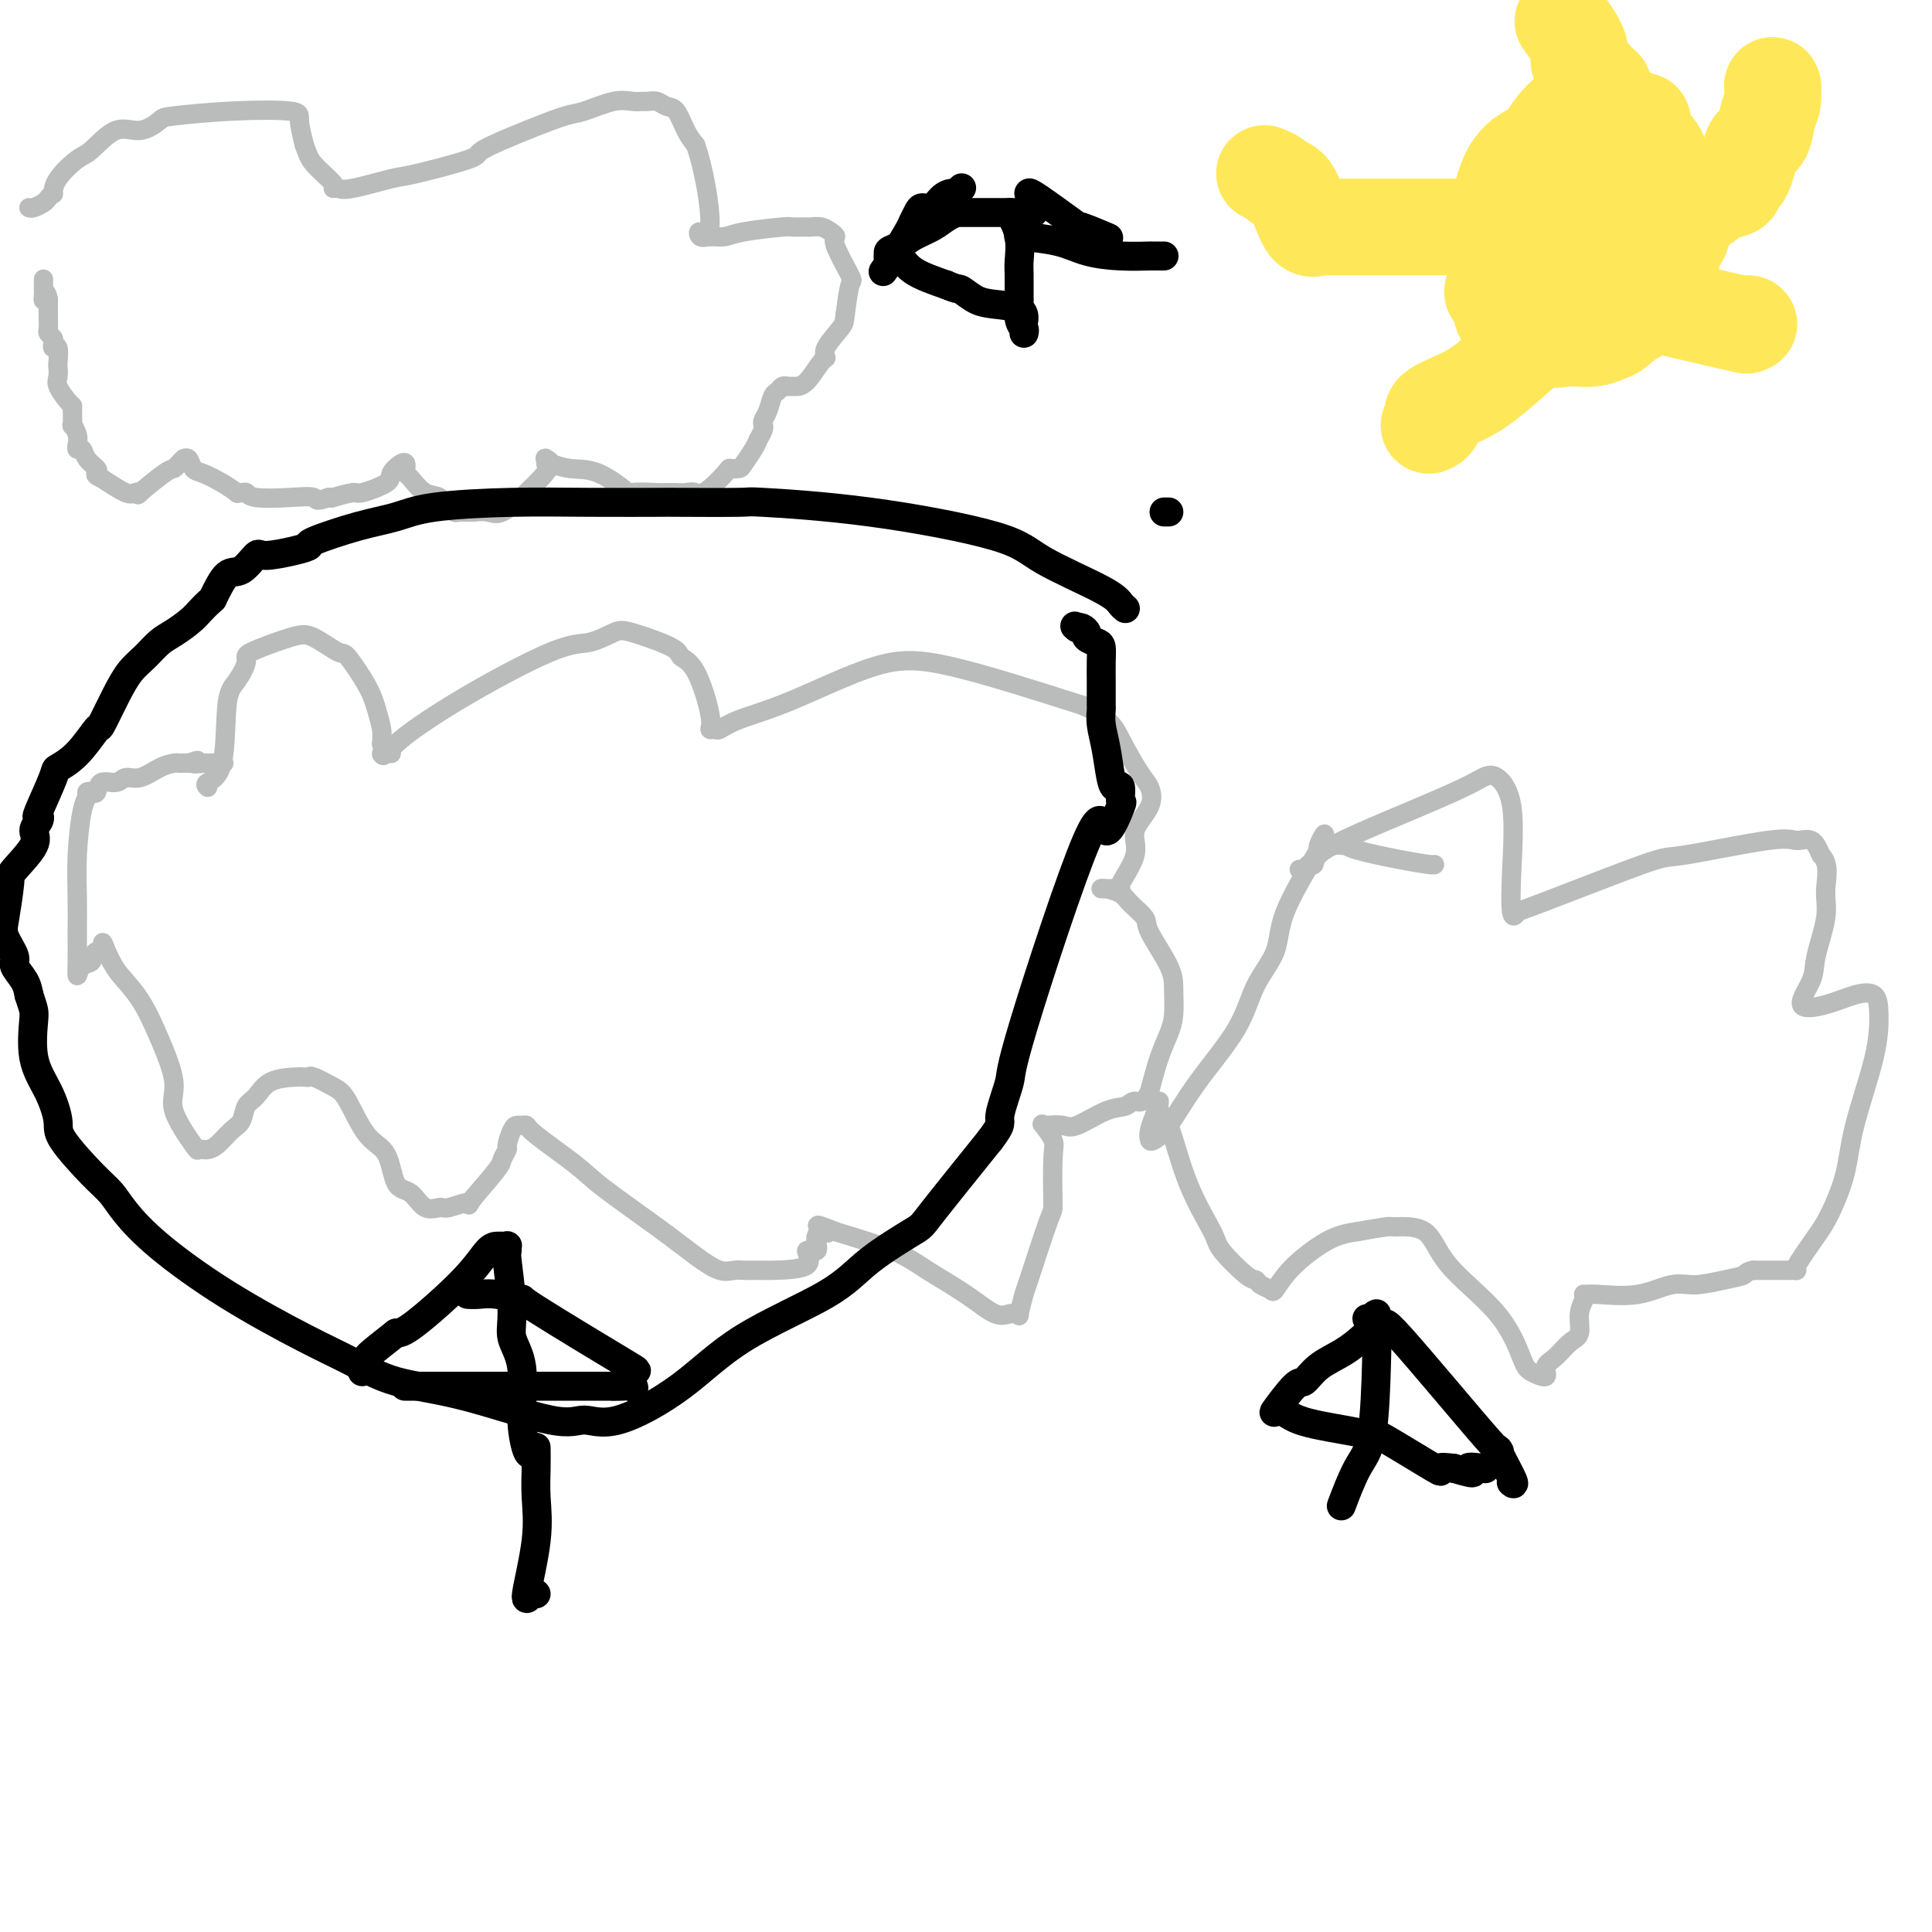 <svg viewBox='0 0 400 400' version='1.1' xmlns='http://www.w3.org/2000/svg' xmlns:xlink='http://www.w3.org/1999/xlink'><g fill='none' stroke='#BABBBB' stroke-width='4' stroke-linecap='round' stroke-linejoin='round'><path d='M43,163c-0.321,-0.301 -0.642,-0.602 0,-1c0.642,-0.398 2.246,-0.892 3,-4c0.754,-3.108 0.659,-8.829 1,-12c0.341,-3.171 1.117,-3.791 2,-5c0.883,-1.209 1.872,-3.006 2,-4c0.128,-0.994 -0.607,-1.185 1,-2c1.607,-0.815 5.554,-2.252 8,-3c2.446,-0.748 3.390,-0.805 5,0c1.610,0.805 3.885,2.473 5,3c1.115,0.527 1.069,-0.088 2,1c0.931,1.088 2.837,3.879 4,6c1.163,2.121 1.582,3.571 2,5c0.418,1.429 0.834,2.837 1,4c0.166,1.163 0.083,2.082 0,3'/><path d='M79,154c1.251,3.388 -0.123,2.357 0,2c0.123,-0.357 1.742,-0.041 2,0c0.258,0.041 -0.846,-0.192 1,-2c1.846,-1.808 6.642,-5.191 13,-9c6.358,-3.809 14.279,-8.044 19,-10c4.721,-1.956 6.244,-1.631 8,-2c1.756,-0.369 3.747,-1.430 5,-2c1.253,-0.570 1.769,-0.647 4,0c2.231,0.647 6.176,2.020 8,3c1.824,0.980 1.525,1.569 2,2c0.475,0.431 1.722,0.705 3,3c1.278,2.295 2.585,6.610 3,9c0.415,2.390 -0.062,2.856 0,3c0.062,0.144 0.661,-0.035 1,0c0.339,0.035 0.416,0.284 1,0c0.584,-0.284 1.673,-1.101 4,-2c2.327,-0.899 5.892,-1.880 11,-4c5.108,-2.120 11.760,-5.378 17,-7c5.240,-1.622 9.069,-1.606 16,0c6.931,1.606 16.966,4.803 27,8'/><path d='M224,146c5.775,2.434 6.712,4.520 8,7c1.288,2.480 2.926,5.353 4,7c1.074,1.647 1.582,2.067 2,3c0.418,0.933 0.744,2.380 0,4c-0.744,1.620 -2.560,3.415 -3,5c-0.440,1.585 0.495,2.961 0,5c-0.495,2.039 -2.419,4.743 -3,6c-0.581,1.257 0.180,1.069 0,1c-0.180,-0.069 -1.301,-0.019 -2,0c-0.699,0.019 -0.976,0.008 -1,0c-0.024,-0.008 0.205,-0.011 0,0c-0.205,0.011 -0.842,0.037 -1,0c-0.158,-0.037 0.164,-0.138 1,0c0.836,0.138 2.186,0.515 3,1c0.814,0.485 1.094,1.079 2,2c0.906,0.921 2.440,2.168 3,3c0.560,0.832 0.148,1.250 1,3c0.852,1.750 2.968,4.832 4,7c1.032,2.168 0.978,3.421 1,5c0.022,1.579 0.119,3.485 0,5c-0.119,1.515 -0.455,2.639 -1,4c-0.545,1.361 -1.299,2.960 -2,5c-0.701,2.040 -1.351,4.520 -2,7'/><path d='M238,226c-1.373,2.871 -2.306,2.048 -3,2c-0.694,-0.048 -1.149,0.681 -2,1c-0.851,0.319 -2.098,0.230 -4,1c-1.902,0.770 -4.459,2.400 -6,3c-1.541,0.600 -2.066,0.170 -3,0c-0.934,-0.170 -2.279,-0.082 -3,0c-0.721,0.082 -0.820,0.156 -1,0c-0.180,-0.156 -0.440,-0.543 0,0c0.440,0.543 1.582,2.017 2,3c0.418,0.983 0.113,1.475 0,4c-0.113,2.525 -0.034,7.084 0,9c0.034,1.916 0.024,1.189 -1,4c-1.024,2.811 -3.062,9.160 -4,12c-0.938,2.840 -0.775,2.172 -1,3c-0.225,0.828 -0.838,3.153 -1,4c-0.162,0.847 0.127,0.216 0,0c-0.127,-0.216 -0.669,-0.017 -1,0c-0.331,0.017 -0.452,-0.147 -1,0c-0.548,0.147 -1.522,0.606 -3,0c-1.478,-0.606 -3.458,-2.276 -6,-4c-2.542,-1.724 -5.646,-3.503 -8,-5c-2.354,-1.497 -3.958,-2.714 -7,-4c-3.042,-1.286 -7.521,-2.643 -12,-4'/><path d='M173,255c-6.286,-2.615 -3.002,-0.654 -2,0c1.002,0.654 -0.277,0.001 -1,0c-0.723,-0.001 -0.891,0.651 -1,1c-0.109,0.349 -0.159,0.395 0,1c0.159,0.605 0.528,1.770 0,2c-0.528,0.230 -1.951,-0.474 -2,0c-0.049,0.474 1.277,2.127 0,3c-1.277,0.873 -5.157,0.965 -7,1c-1.843,0.035 -1.650,0.011 -2,0c-0.350,-0.011 -1.242,-0.010 -2,0c-0.758,0.010 -1.382,0.029 -2,0c-0.618,-0.029 -1.229,-0.108 -2,0c-0.771,0.108 -1.703,0.401 -3,0c-1.297,-0.401 -2.961,-1.497 -5,-3c-2.039,-1.503 -4.455,-3.412 -8,-6c-3.545,-2.588 -8.221,-5.856 -11,-8c-2.779,-2.144 -3.662,-3.163 -6,-5c-2.338,-1.837 -6.132,-4.491 -8,-6c-1.868,-1.509 -1.811,-1.872 -2,-2c-0.189,-0.128 -0.624,-0.022 -1,0c-0.376,0.022 -0.693,-0.040 -1,0c-0.307,0.040 -0.604,0.182 -1,1c-0.396,0.818 -0.891,2.313 -1,3c-0.109,0.687 0.167,0.566 0,1c-0.167,0.434 -0.776,1.425 -1,2c-0.224,0.575 -0.064,0.736 -1,2c-0.936,1.264 -2.968,3.632 -5,6'/><path d='M98,248c-1.708,2.483 -0.476,1.190 -1,1c-0.524,-0.190 -2.802,0.721 -4,1c-1.198,0.279 -1.317,-0.075 -2,0c-0.683,0.075 -1.932,0.579 -3,0c-1.068,-0.579 -1.956,-2.242 -3,-3c-1.044,-0.758 -2.245,-0.611 -3,-2c-0.755,-1.389 -1.064,-4.313 -2,-6c-0.936,-1.687 -2.499,-2.137 -4,-4c-1.501,-1.863 -2.941,-5.140 -4,-7c-1.059,-1.860 -1.737,-2.302 -3,-3c-1.263,-0.698 -3.111,-1.650 -4,-2c-0.889,-0.350 -0.818,-0.098 -1,0c-0.182,0.098 -0.616,0.041 -1,0c-0.384,-0.041 -0.718,-0.068 -2,0c-1.282,0.068 -3.511,0.229 -5,1c-1.489,0.771 -2.237,2.150 -3,3c-0.763,0.850 -1.542,1.170 -2,2c-0.458,0.830 -0.595,2.170 -1,3c-0.405,0.830 -1.079,1.150 -2,2c-0.921,0.850 -2.089,2.230 -3,3c-0.911,0.770 -1.566,0.930 -2,1c-0.434,0.070 -0.646,0.049 -1,0c-0.354,-0.049 -0.849,-0.128 -1,0c-0.151,0.128 0.043,0.461 -1,-1c-1.043,-1.461 -3.322,-4.716 -4,-7c-0.678,-2.284 0.247,-3.598 0,-6c-0.247,-2.402 -1.664,-5.891 -3,-9c-1.336,-3.109 -2.590,-5.837 -4,-8c-1.410,-2.163 -2.974,-3.761 -4,-5c-1.026,-1.239 -1.513,-2.120 -2,-3'/><path d='M23,199c-3.053,-6.455 -1.186,-3.093 -1,-2c0.186,1.093 -1.309,-0.082 -2,0c-0.691,0.082 -0.577,1.420 -1,2c-0.423,0.580 -1.381,0.402 -2,1c-0.619,0.598 -0.899,1.970 -1,2c-0.101,0.030 -0.024,-1.284 0,-3c0.024,-1.716 -0.004,-3.836 0,-6c0.004,-2.164 0.039,-4.373 0,-7c-0.039,-2.627 -0.151,-5.671 0,-9c0.151,-3.329 0.566,-6.942 1,-9c0.434,-2.058 0.888,-2.559 1,-3c0.112,-0.441 -0.118,-0.821 0,-1c0.118,-0.179 0.583,-0.157 1,0c0.417,0.157 0.785,0.450 1,0c0.215,-0.450 0.276,-1.644 1,-2c0.724,-0.356 2.110,0.125 3,0c0.890,-0.125 1.285,-0.857 2,-1c0.715,-0.143 1.750,0.301 3,0c1.250,-0.301 2.716,-1.349 4,-2c1.284,-0.651 2.385,-0.907 3,-1c0.615,-0.093 0.742,-0.025 1,0c0.258,0.025 0.645,0.007 1,0c0.355,-0.007 0.677,-0.004 1,0'/><path d='M39,158c3.353,-1.083 1.235,-0.290 1,0c-0.235,0.290 1.412,0.078 2,0c0.588,-0.078 0.116,-0.021 0,0c-0.116,0.021 0.123,0.006 1,0c0.877,-0.006 2.394,-0.002 3,0c0.606,0.002 0.303,0.001 0,0'/><path d='M269,180c0.339,0.124 0.678,0.249 1,0c0.322,-0.249 0.625,-0.871 1,-1c0.375,-0.129 0.820,0.237 1,0c0.180,-0.237 0.096,-1.075 1,-2c0.904,-0.925 2.797,-1.936 5,-3c2.203,-1.064 4.717,-2.182 9,-4c4.283,-1.818 10.335,-4.335 14,-6c3.665,-1.665 4.942,-2.476 6,-3c1.058,-0.524 1.895,-0.761 3,0c1.105,0.761 2.477,2.519 3,6c0.523,3.481 0.197,8.683 0,13c-0.197,4.317 -0.264,7.748 0,9c0.264,1.252 0.858,0.324 1,0c0.142,-0.324 -0.167,-0.044 5,-2c5.167,-1.956 15.811,-6.148 21,-8c5.189,-1.852 4.924,-1.364 9,-2c4.076,-0.636 12.495,-2.397 17,-3c4.505,-0.603 5.098,-0.047 6,0c0.902,0.047 2.115,-0.415 3,0c0.885,0.415 1.443,1.708 2,3'/><path d='M377,177c1.897,1.799 1.138,4.798 1,7c-0.138,2.202 0.345,3.607 0,6c-0.345,2.393 -1.517,5.773 -2,8c-0.483,2.227 -0.277,3.302 -1,5c-0.723,1.698 -2.376,4.019 -2,5c0.376,0.981 2.780,0.621 5,0c2.220,-0.621 4.255,-1.502 6,-2c1.745,-0.498 3.198,-0.612 4,0c0.802,0.612 0.952,1.948 1,4c0.048,2.052 -0.005,4.818 -1,9c-0.995,4.182 -2.933,9.779 -4,14c-1.067,4.221 -1.262,7.064 -2,10c-0.738,2.936 -2.019,5.964 -3,8c-0.981,2.036 -1.664,3.082 -3,5c-1.336,1.918 -3.327,4.710 -4,6c-0.673,1.290 -0.027,1.078 0,1c0.027,-0.078 -0.565,-0.021 -1,0c-0.435,0.021 -0.715,0.006 -1,0c-0.285,-0.006 -0.577,-0.002 -1,0c-0.423,0.002 -0.978,0.000 -2,0c-1.022,-0.000 -2.511,-0.000 -4,0'/><path d='M363,263c-1.684,0.339 -1.395,0.687 -2,1c-0.605,0.313 -2.105,0.592 -4,1c-1.895,0.408 -4.186,0.947 -6,1c-1.814,0.053 -3.152,-0.378 -5,0c-1.848,0.378 -4.207,1.567 -7,2c-2.793,0.433 -6.020,0.110 -8,0c-1.980,-0.110 -2.711,-0.005 -3,0c-0.289,0.005 -0.135,-0.089 0,0c0.135,0.089 0.251,0.359 0,1c-0.251,0.641 -0.871,1.651 -1,3c-0.129,1.349 0.231,3.035 0,4c-0.231,0.965 -1.053,1.209 -2,2c-0.947,0.791 -2.020,2.131 -3,3c-0.980,0.869 -1.866,1.269 -2,2c-0.134,0.731 0.484,1.794 0,2c-0.484,0.206 -2.068,-0.446 -3,-1c-0.932,-0.554 -1.210,-1.010 -2,-3c-0.790,-1.990 -2.092,-5.515 -5,-9c-2.908,-3.485 -7.423,-6.931 -10,-10c-2.577,-3.069 -3.217,-5.761 -5,-7c-1.783,-1.239 -4.711,-1.026 -6,-1c-1.289,0.026 -0.940,-0.135 -2,0c-1.060,0.135 -3.530,0.568 -6,1'/><path d='M281,255c-3.660,0.440 -5.811,1.541 -8,3c-2.189,1.459 -4.418,3.277 -6,5c-1.582,1.723 -2.518,3.352 -3,4c-0.482,0.648 -0.511,0.315 -1,0c-0.489,-0.315 -1.437,-0.610 -2,-1c-0.563,-0.390 -0.741,-0.873 -1,-1c-0.259,-0.127 -0.601,0.102 -2,-1c-1.399,-1.102 -3.857,-3.536 -5,-5c-1.143,-1.464 -0.971,-1.957 -2,-4c-1.029,-2.043 -3.259,-5.635 -5,-10c-1.741,-4.365 -2.992,-9.504 -4,-12c-1.008,-2.496 -1.773,-2.350 -2,-3c-0.227,-0.650 0.085,-2.096 0,-2c-0.085,0.096 -0.565,1.734 -1,3c-0.435,1.266 -0.823,2.160 -1,3c-0.177,0.840 -0.143,1.624 0,2c0.143,0.376 0.396,0.343 1,0c0.604,-0.343 1.560,-0.995 3,-3c1.440,-2.005 3.365,-5.363 6,-9c2.635,-3.637 5.979,-7.555 8,-11c2.021,-3.445 2.717,-6.418 4,-9c1.283,-2.582 3.153,-4.772 4,-7c0.847,-2.228 0.671,-4.494 2,-8c1.329,-3.506 4.165,-8.253 7,-13'/><path d='M273,176c2.553,-5.950 0.435,-2.324 0,-1c-0.435,1.324 0.812,0.347 1,0c0.188,-0.347 -0.682,-0.065 0,0c0.682,0.065 2.915,-0.088 4,0c1.085,0.088 1.023,0.416 3,1c1.977,0.584 5.994,1.425 9,2c3.006,0.575 5.002,0.886 6,1c0.998,0.114 1.000,0.033 1,0c0.000,-0.033 0.000,-0.016 0,0'/><path d='M6,43c0.218,0.092 0.437,0.184 1,0c0.563,-0.184 1.472,-0.645 2,-1c0.528,-0.355 0.676,-0.603 1,-1c0.324,-0.397 0.822,-0.943 1,-1c0.178,-0.057 0.034,0.376 0,0c-0.034,-0.376 0.041,-1.559 1,-3c0.959,-1.441 2.804,-3.139 4,-4c1.196,-0.861 1.745,-0.885 3,-2c1.255,-1.115 3.217,-3.322 5,-4c1.783,-0.678 3.385,0.171 5,0c1.615,-0.171 3.241,-1.363 4,-2c0.759,-0.637 0.651,-0.721 3,-1c2.349,-0.279 7.155,-0.755 12,-1c4.845,-0.245 9.727,-0.258 12,0c2.273,0.258 1.935,0.788 2,2c0.065,1.212 0.532,3.106 1,5'/><path d='M63,30c0.671,1.763 0.849,2.670 2,4c1.151,1.330 3.275,3.081 4,4c0.725,0.919 0.051,1.005 0,1c-0.051,-0.005 0.520,-0.103 1,0c0.480,0.103 0.868,0.405 3,0c2.132,-0.405 6.010,-1.518 8,-2c1.990,-0.482 2.094,-0.332 5,-1c2.906,-0.668 8.613,-2.152 11,-3c2.387,-0.848 1.454,-1.058 3,-2c1.546,-0.942 5.573,-2.617 9,-4c3.427,-1.383 6.256,-2.476 8,-3c1.744,-0.524 2.403,-0.480 4,-1c1.597,-0.520 4.133,-1.604 6,-2c1.867,-0.396 3.067,-0.102 4,0c0.933,0.102 1.601,0.014 2,0c0.399,-0.014 0.530,0.047 1,0c0.470,-0.047 1.281,-0.203 2,0c0.719,0.203 1.347,0.766 2,1c0.653,0.234 1.330,0.140 2,1c0.670,0.860 1.334,2.674 2,4c0.666,1.326 1.333,2.163 2,3'/><path d='M144,30c1.723,4.757 3.031,12.648 3,16c-0.031,3.352 -1.402,2.163 -2,2c-0.598,-0.163 -0.422,0.699 0,1c0.422,0.301 1.091,0.042 2,0c0.909,-0.042 2.058,0.132 3,0c0.942,-0.132 1.676,-0.571 4,-1c2.324,-0.429 6.236,-0.848 8,-1c1.764,-0.152 1.379,-0.038 2,0c0.621,0.038 2.248,-0.001 3,0c0.752,0.001 0.629,0.040 1,0c0.371,-0.040 1.235,-0.161 2,0c0.765,0.161 1.432,0.603 2,1c0.568,0.397 1.039,0.750 1,1c-0.039,0.250 -0.588,0.397 0,2c0.588,1.603 2.312,4.662 3,6c0.688,1.338 0.339,0.954 0,2c-0.339,1.046 -0.670,3.523 -1,6'/><path d='M175,65c-0.198,1.707 -0.192,1.974 -1,3c-0.808,1.026 -2.431,2.811 -3,4c-0.569,1.189 -0.084,1.783 0,2c0.084,0.217 -0.234,0.058 -1,1c-0.766,0.942 -1.980,2.985 -3,4c-1.020,1.015 -1.845,1.003 -2,1c-0.155,-0.003 0.362,0.003 0,0c-0.362,-0.003 -1.603,-0.014 -2,0c-0.397,0.014 0.048,0.052 0,0c-0.048,-0.052 -0.591,-0.193 -1,0c-0.409,0.193 -0.684,0.720 -1,1c-0.316,0.280 -0.672,0.311 -1,1c-0.328,0.689 -0.628,2.035 -1,3c-0.372,0.965 -0.817,1.550 -1,2c-0.183,0.450 -0.103,0.766 0,1c0.103,0.234 0.231,0.384 0,1c-0.231,0.616 -0.821,1.696 -1,2c-0.179,0.304 0.051,-0.167 0,0c-0.051,0.167 -0.385,0.973 -1,2c-0.615,1.027 -1.512,2.277 -2,3c-0.488,0.723 -0.568,0.921 -1,1c-0.432,0.079 -1.216,0.040 -2,0'/><path d='M151,97c-5.212,6.083 -6.241,5.290 -7,5c-0.759,-0.290 -1.250,-0.077 -2,0c-0.750,0.077 -1.761,0.020 -2,0c-0.239,-0.020 0.295,-0.001 0,0c-0.295,0.001 -1.417,-0.014 -2,0c-0.583,0.014 -0.626,0.057 -2,0c-1.374,-0.057 -4.077,-0.216 -5,0c-0.923,0.216 -0.065,0.805 -1,0c-0.935,-0.805 -3.662,-3.004 -6,-4c-2.338,-0.996 -4.288,-0.789 -6,-1c-1.712,-0.211 -3.186,-0.840 -4,-1c-0.814,-0.160 -0.969,0.147 -1,0c-0.031,-0.147 0.061,-0.750 0,-1c-0.061,-0.250 -0.276,-0.147 0,0c0.276,0.147 1.042,0.338 1,1c-0.042,0.662 -0.892,1.795 -2,3c-1.108,1.205 -2.474,2.480 -3,3c-0.526,0.520 -0.213,0.284 -1,1c-0.787,0.716 -2.673,2.385 -4,3c-1.327,0.615 -2.093,0.176 -3,0c-0.907,-0.176 -1.953,-0.088 -3,0'/><path d='M98,106c-1.317,-0.001 -1.610,-0.005 -2,0c-0.390,0.005 -0.879,0.017 -1,0c-0.121,-0.017 0.124,-0.064 0,0c-0.124,0.064 -0.616,0.241 -1,0c-0.384,-0.241 -0.659,-0.898 -1,-1c-0.341,-0.102 -0.746,0.352 -1,0c-0.254,-0.352 -0.355,-1.509 -1,-2c-0.645,-0.491 -1.833,-0.317 -3,-1c-1.167,-0.683 -2.314,-2.223 -3,-3c-0.686,-0.777 -0.909,-0.791 -1,-1c-0.091,-0.209 -0.048,-0.615 0,-1c0.048,-0.385 0.100,-0.751 0,-1c-0.100,-0.249 -0.352,-0.383 -1,0c-0.648,0.383 -1.691,1.283 -2,2c-0.309,0.717 0.118,1.250 -1,2c-1.118,0.750 -3.780,1.718 -5,2c-1.220,0.282 -0.997,-0.120 -2,0c-1.003,0.120 -3.232,0.763 -4,1c-0.768,0.237 -0.077,0.068 0,0c0.077,-0.068 -0.462,-0.034 -1,0'/><path d='M68,103c-2.957,1.087 -2.350,0.306 -3,0c-0.650,-0.306 -2.557,-0.135 -5,0c-2.443,0.135 -5.423,0.234 -7,0c-1.577,-0.234 -1.751,-0.800 -2,-1c-0.249,-0.200 -0.574,-0.032 -1,0c-0.426,0.032 -0.954,-0.070 -1,0c-0.046,0.070 0.391,0.312 0,0c-0.391,-0.312 -1.611,-1.180 -3,-2c-1.389,-0.820 -2.946,-1.594 -4,-2c-1.054,-0.406 -1.606,-0.446 -2,-1c-0.394,-0.554 -0.631,-1.623 -1,-2c-0.369,-0.377 -0.872,-0.063 -1,0c-0.128,0.063 0.118,-0.126 0,0c-0.118,0.126 -0.602,0.566 -1,1c-0.398,0.434 -0.712,0.862 -1,1c-0.288,0.138 -0.550,-0.013 -2,1c-1.450,1.013 -4.087,3.191 -5,4c-0.913,0.809 -0.100,0.248 0,0c0.100,-0.248 -0.511,-0.182 -1,0c-0.489,0.182 -0.854,0.481 -2,0c-1.146,-0.481 -3.073,-1.740 -5,-3'/><path d='M21,99c-1.493,-0.654 -1.227,-0.787 -1,-1c0.227,-0.213 0.414,-0.504 0,-1c-0.414,-0.496 -1.431,-1.196 -2,-2c-0.569,-0.804 -0.692,-1.712 -1,-2c-0.308,-0.288 -0.800,0.045 -1,0c-0.200,-0.045 -0.106,-0.467 0,-1c0.106,-0.533 0.225,-1.176 0,-2c-0.225,-0.824 -0.794,-1.830 -1,-2c-0.206,-0.170 -0.049,0.495 0,0c0.049,-0.495 -0.011,-2.148 0,-3c0.011,-0.852 0.094,-0.901 0,-1c-0.094,-0.099 -0.365,-0.248 -1,-1c-0.635,-0.752 -1.633,-2.108 -2,-3c-0.367,-0.892 -0.102,-1.320 0,-2c0.102,-0.680 0.041,-1.611 0,-2c-0.041,-0.389 -0.063,-0.237 0,-1c0.063,-0.763 0.209,-2.442 0,-3c-0.209,-0.558 -0.774,0.006 -1,0c-0.226,-0.006 -0.113,-0.580 0,-1c0.113,-0.420 0.226,-0.684 0,-1c-0.226,-0.316 -0.793,-0.683 -1,-1c-0.207,-0.317 -0.056,-0.585 0,-1c0.056,-0.415 0.016,-0.976 0,-2c-0.016,-1.024 -0.008,-2.512 0,-4'/><path d='M10,62c-0.536,-2.731 -0.876,-0.560 -1,0c-0.124,0.560 -0.033,-0.491 0,-1c0.033,-0.509 0.009,-0.477 0,-1c-0.009,-0.523 -0.002,-1.602 0,-2c0.002,-0.398 0.001,-0.114 0,0c-0.001,0.114 -0.000,0.057 0,0'/></g>
<g fill='none' stroke='#FEE859' stroke-width='20' stroke-linecap='round' stroke-linejoin='round'><path d='M332,18c-0.412,0.038 -0.824,0.076 -1,0c-0.176,-0.076 -0.116,-0.266 0,0c0.116,0.266 0.289,0.987 -1,2c-1.289,1.013 -4.040,2.317 -6,4c-1.960,1.683 -3.131,3.744 -4,5c-0.869,1.256 -1.438,1.705 -2,2c-0.562,0.295 -1.118,0.435 -2,1c-0.882,0.565 -2.090,1.554 -3,3c-0.910,1.446 -1.522,3.348 -2,5c-0.478,1.652 -0.820,3.053 -1,5c-0.180,1.947 -0.196,4.441 0,6c0.196,1.559 0.605,2.183 1,3c0.395,0.817 0.776,1.827 2,3c1.224,1.173 3.291,2.508 5,3c1.709,0.492 3.060,0.141 4,0c0.940,-0.141 1.470,-0.070 2,0'/><path d='M324,60c2.058,0.451 1.703,0.079 3,0c1.297,-0.079 4.245,0.133 6,0c1.755,-0.133 2.316,-0.613 3,-1c0.684,-0.387 1.489,-0.683 2,-1c0.511,-0.317 0.728,-0.657 1,-1c0.272,-0.343 0.601,-0.690 1,-1c0.399,-0.310 0.869,-0.584 1,-3c0.131,-2.416 -0.076,-6.975 0,-9c0.076,-2.025 0.437,-1.517 0,-3c-0.437,-1.483 -1.671,-4.958 -2,-7c-0.329,-2.042 0.249,-2.652 0,-3c-0.249,-0.348 -1.324,-0.433 -2,-1c-0.676,-0.567 -0.952,-1.616 -1,-2c-0.048,-0.384 0.131,-0.104 0,0c-0.131,0.104 -0.573,0.033 -1,0c-0.427,-0.033 -0.839,-0.029 -1,0c-0.161,0.029 -0.070,0.083 -1,0c-0.930,-0.083 -2.882,-0.304 -4,0c-1.118,0.304 -1.403,1.133 -3,3c-1.597,1.867 -4.507,4.772 -6,6c-1.493,1.228 -1.569,0.779 -2,2c-0.431,1.221 -1.215,4.110 -2,7'/><path d='M316,46c-1.942,3.331 -0.296,2.658 1,3c1.296,0.342 2.242,1.699 3,2c0.758,0.301 1.327,-0.456 2,0c0.673,0.456 1.451,2.123 3,3c1.549,0.877 3.870,0.963 5,1c1.130,0.037 1.070,0.024 2,0c0.930,-0.024 2.852,-0.059 4,0c1.148,0.059 1.524,0.213 2,0c0.476,-0.213 1.054,-0.791 2,-2c0.946,-1.209 2.261,-3.047 3,-4c0.739,-0.953 0.902,-1.019 1,-1c0.098,0.019 0.129,0.124 0,-1c-0.129,-1.124 -0.420,-3.478 -1,-5c-0.580,-1.522 -1.451,-2.212 -2,-3c-0.549,-0.788 -0.776,-1.676 -1,-3c-0.224,-1.324 -0.445,-3.086 -1,-4c-0.555,-0.914 -1.445,-0.980 -2,-1c-0.555,-0.020 -0.774,0.006 -1,0c-0.226,-0.006 -0.459,-0.044 -1,0c-0.541,0.044 -1.391,0.169 -2,0c-0.609,-0.169 -0.978,-0.633 -2,0c-1.022,0.633 -2.698,2.363 -4,3c-1.302,0.637 -2.229,0.182 -5,4c-2.771,3.818 -7.385,11.909 -12,20'/><path d='M310,58c-1.890,3.550 -0.615,2.426 0,3c0.615,0.574 0.572,2.847 1,4c0.428,1.153 1.328,1.186 3,2c1.672,0.814 4.115,2.411 6,3c1.885,0.589 3.213,0.172 4,0c0.787,-0.172 1.034,-0.097 2,0c0.966,0.097 2.651,0.216 4,0c1.349,-0.216 2.361,-0.766 3,-1c0.639,-0.234 0.903,-0.153 3,-2c2.097,-1.847 6.027,-5.621 8,-8c1.973,-2.379 1.991,-3.362 2,-5c0.009,-1.638 0.011,-3.931 0,-6c-0.011,-2.069 -0.034,-3.913 0,-5c0.034,-1.087 0.125,-1.416 0,-2c-0.125,-0.584 -0.465,-1.425 -1,-2c-0.535,-0.575 -1.265,-0.886 -2,-1c-0.735,-0.114 -1.476,-0.030 -2,0c-0.524,0.030 -0.832,0.005 -1,0c-0.168,-0.005 -0.196,0.009 -1,0c-0.804,-0.009 -2.386,-0.041 -3,0c-0.614,0.041 -0.262,0.154 -1,0c-0.738,-0.154 -2.567,-0.574 -4,-1c-1.433,-0.426 -2.470,-0.857 -3,-1c-0.530,-0.143 -0.555,0.003 -1,0c-0.445,-0.003 -1.312,-0.155 -2,0c-0.688,0.155 -1.197,0.616 -2,2c-0.803,1.384 -1.902,3.692 -3,6'/><path d='M320,44c-0.895,1.726 -0.634,2.041 -1,3c-0.366,0.959 -1.360,2.561 -2,4c-0.640,1.439 -0.926,2.715 -1,4c-0.074,1.285 0.066,2.579 0,4c-0.066,1.421 -0.337,2.969 0,4c0.337,1.031 1.280,1.544 2,2c0.720,0.456 1.215,0.854 2,1c0.785,0.146 1.858,0.039 3,0c1.142,-0.039 2.351,-0.008 4,0c1.649,0.008 3.738,-0.005 6,0c2.262,0.005 4.698,0.027 6,-1c1.302,-1.027 1.470,-3.102 2,-4c0.530,-0.898 1.420,-0.618 2,-1c0.580,-0.382 0.849,-1.426 1,-3c0.151,-1.574 0.185,-3.679 1,-5c0.815,-1.321 2.411,-1.857 3,-3c0.589,-1.143 0.170,-2.893 0,-4c-0.170,-1.107 -0.092,-1.572 0,-2c0.092,-0.428 0.197,-0.821 0,-1c-0.197,-0.179 -0.697,-0.146 -1,-1c-0.303,-0.854 -0.410,-2.596 -1,-3c-0.590,-0.404 -1.665,0.530 -2,0c-0.335,-0.530 0.069,-2.522 0,-4c-0.069,-1.478 -0.611,-2.441 -1,-3c-0.389,-0.559 -0.624,-0.714 -1,-1c-0.376,-0.286 -0.891,-0.703 -1,-1c-0.109,-0.297 0.189,-0.475 0,-1c-0.189,-0.525 -0.865,-1.399 -1,-2c-0.135,-0.601 0.271,-0.931 0,-1c-0.271,-0.069 -1.220,0.123 -2,0c-0.780,-0.123 -1.390,-0.562 -2,-1'/><path d='M336,24c-1.810,-2.783 -0.334,-0.742 0,0c0.334,0.742 -0.475,0.185 -1,0c-0.525,-0.185 -0.768,0.001 -1,0c-0.232,-0.001 -0.455,-0.188 -1,0c-0.545,0.188 -1.412,0.751 -2,1c-0.588,0.249 -0.896,0.185 -1,0c-0.104,-0.185 -0.003,-0.490 -1,0c-0.997,0.490 -3.092,1.774 -4,3c-0.908,1.226 -0.628,2.393 -1,3c-0.372,0.607 -1.396,0.653 -2,1c-0.604,0.347 -0.789,0.993 -1,2c-0.211,1.007 -0.449,2.375 -1,3c-0.551,0.625 -1.415,0.508 -2,1c-0.585,0.492 -0.890,1.594 -1,3c-0.110,1.406 -0.023,3.117 0,5c0.023,1.883 -0.018,3.940 0,5c0.018,1.060 0.095,1.124 1,2c0.905,0.876 2.640,2.563 5,4c2.360,1.437 5.347,2.623 7,3c1.653,0.377 1.972,-0.056 3,0c1.028,0.056 2.765,0.600 4,1c1.235,0.400 1.969,0.654 3,1c1.031,0.346 2.359,0.783 3,1c0.641,0.217 0.596,0.212 4,1c3.404,0.788 10.258,2.368 13,3c2.742,0.632 1.371,0.316 0,0'/><path d='M362,67c0.000,0.000 0.100,0.100 0.1,0.1'/><path d='M325,65c-0.331,-0.116 -0.662,-0.233 -1,0c-0.338,0.233 -0.684,0.814 -2,2c-1.316,1.186 -3.602,2.976 -6,5c-2.398,2.024 -4.909,4.283 -7,6c-2.091,1.717 -3.762,2.891 -6,4c-2.238,1.109 -5.043,2.153 -6,3c-0.957,0.847 -0.065,1.497 0,2c0.065,0.503 -0.696,0.858 -1,1c-0.304,0.142 -0.152,0.071 0,0'/><path d='M305,47c-0.276,0.000 -0.553,0.000 -1,0c-0.447,-0.000 -1.066,-0.000 -2,0c-0.934,0.000 -2.183,0.000 -4,0c-1.817,-0.000 -4.202,-0.001 -7,0c-2.798,0.001 -6.010,0.003 -9,0c-2.990,-0.003 -5.760,-0.012 -7,0c-1.240,0.012 -0.951,0.045 -1,0c-0.049,-0.045 -0.437,-0.169 -1,0c-0.563,0.169 -1.301,0.631 -2,0c-0.699,-0.631 -1.357,-2.355 -2,-4c-0.643,-1.645 -1.269,-3.212 -2,-4c-0.731,-0.788 -1.567,-0.799 -2,-1c-0.433,-0.201 -0.463,-0.593 -1,-1c-0.537,-0.407 -1.582,-0.831 -2,-1c-0.418,-0.169 -0.209,-0.085 0,0'/><path d='M343,45c1.175,-0.077 2.351,-0.153 3,0c0.649,0.153 0.772,0.536 2,0c1.228,-0.536 3.562,-1.989 5,-3c1.438,-1.011 1.982,-1.579 3,-2c1.018,-0.421 2.511,-0.696 3,-1c0.489,-0.304 -0.025,-0.638 0,-1c0.025,-0.362 0.588,-0.752 1,-1c0.412,-0.248 0.674,-0.352 1,-1c0.326,-0.648 0.718,-1.838 1,-3c0.282,-1.162 0.454,-2.294 1,-3c0.546,-0.706 1.467,-0.985 2,-2c0.533,-1.015 0.679,-2.767 1,-4c0.321,-1.233 0.817,-1.947 1,-3c0.183,-1.053 0.052,-2.444 0,-3c-0.052,-0.556 -0.026,-0.278 0,0'/><path d='M367,18c0.000,0.000 0.100,0.100 0.1,0.1'/><path d='M336,26c-0.007,-0.050 -0.014,-0.100 0,0c0.014,0.100 0.049,0.350 -1,-1c-1.049,-1.350 -3.182,-4.300 -4,-6c-0.818,-1.700 -0.321,-2.152 -1,-3c-0.679,-0.848 -2.532,-2.093 -3,-3c-0.468,-0.907 0.451,-1.475 0,-3c-0.451,-1.525 -2.272,-4.007 -3,-5c-0.728,-0.993 -0.364,-0.496 0,0'/></g>
<g fill='none' stroke='#000000' stroke-width='6' stroke-linecap='round' stroke-linejoin='round'><path d='M233,126c-0.297,-0.234 -0.593,-0.468 -1,-1c-0.407,-0.532 -0.924,-1.362 -4,-3c-3.076,-1.638 -8.710,-4.085 -12,-6c-3.290,-1.915 -4.237,-3.298 -10,-5c-5.763,-1.702 -16.341,-3.724 -26,-5c-9.659,-1.276 -18.398,-1.806 -22,-2c-3.602,-0.194 -2.068,-0.053 -5,0c-2.932,0.053 -10.331,0.016 -13,0c-2.669,-0.016 -0.609,-0.012 -3,0c-2.391,0.012 -9.232,0.032 -15,0c-5.768,-0.032 -10.461,-0.117 -16,0c-5.539,0.117 -11.924,0.437 -16,1c-4.076,0.563 -5.844,1.369 -8,2c-2.156,0.631 -4.700,1.088 -8,2c-3.300,0.912 -7.355,2.280 -9,3c-1.645,0.720 -0.881,0.793 -1,1c-0.119,0.207 -1.123,0.549 -3,1c-1.877,0.451 -4.627,1.010 -6,1c-1.373,-0.010 -1.368,-0.590 -2,0c-0.632,0.590 -1.901,2.351 -3,3c-1.099,0.649 -2.028,0.185 -3,1c-0.972,0.815 -1.986,2.907 -3,5'/><path d='M44,124c-2.403,2.138 -2.912,2.983 -4,4c-1.088,1.017 -2.755,2.204 -4,3c-1.245,0.796 -2.068,1.199 -3,2c-0.932,0.801 -1.974,2.000 -3,3c-1.026,1.000 -2.037,1.800 -3,3c-0.963,1.200 -1.877,2.798 -3,5c-1.123,2.202 -2.456,5.007 -3,6c-0.544,0.993 -0.301,0.172 -1,1c-0.699,0.828 -2.342,3.303 -4,5c-1.658,1.697 -3.333,2.615 -4,3c-0.667,0.385 -0.327,0.239 -1,2c-0.673,1.761 -2.359,5.431 -3,7c-0.641,1.569 -0.239,1.037 0,1c0.239,-0.037 0.314,0.422 0,1c-0.314,0.578 -1.015,1.274 -1,2c0.015,0.726 0.748,1.480 0,3c-0.748,1.520 -2.977,3.804 -4,5c-1.023,1.196 -0.840,1.303 -1,3c-0.160,1.697 -0.663,4.986 -1,7c-0.337,2.014 -0.507,2.755 0,4c0.507,1.245 1.693,2.993 2,4c0.307,1.007 -0.263,1.271 0,2c0.263,0.729 1.361,1.923 2,3c0.639,1.077 0.820,2.039 1,3'/><path d='M6,206c1.040,3.213 1.139,3.244 1,5c-0.139,1.756 -0.516,5.236 0,8c0.516,2.764 1.923,4.812 3,7c1.077,2.188 1.823,4.516 2,6c0.177,1.484 -0.213,2.125 1,4c1.213,1.875 4.031,4.983 6,7c1.969,2.017 3.090,2.941 4,4c0.910,1.059 1.609,2.253 3,4c1.391,1.747 3.475,4.047 7,7c3.525,2.953 8.490,6.559 14,10c5.510,3.441 11.566,6.717 16,9c4.434,2.283 7.248,3.573 10,5c2.752,1.427 5.443,2.990 9,4c3.557,1.010 7.980,1.468 14,3c6.020,1.532 13.635,4.139 18,5c4.365,0.861 5.478,-0.025 7,0c1.522,0.025 3.451,0.960 7,0c3.549,-0.960 8.717,-3.816 13,-7c4.283,-3.184 7.682,-6.695 13,-10c5.318,-3.305 12.555,-6.402 17,-9c4.445,-2.598 6.099,-4.696 9,-7c2.901,-2.304 7.050,-4.813 9,-6c1.950,-1.187 1.700,-1.054 4,-4c2.300,-2.946 7.150,-8.973 12,-15'/><path d='M205,236c2.803,-3.677 1.809,-3.371 2,-5c0.191,-1.629 1.565,-5.195 2,-7c0.435,-1.805 -0.070,-1.850 3,-12c3.070,-10.150 9.713,-30.406 13,-38c3.287,-7.594 3.218,-2.528 4,-2c0.782,0.528 2.417,-3.483 3,-5c0.583,-1.517 0.115,-0.540 0,-1c-0.115,-0.460 0.123,-2.356 0,-3c-0.123,-0.644 -0.607,-0.036 -1,0c-0.393,0.036 -0.694,-0.501 -1,-2c-0.306,-1.499 -0.618,-3.959 -1,-6c-0.382,-2.041 -0.834,-3.661 -1,-5c-0.166,-1.339 -0.044,-2.395 0,-3c0.044,-0.605 0.012,-0.758 0,-1c-0.012,-0.242 -0.003,-0.573 0,-1c0.003,-0.427 0.001,-0.950 0,-1c-0.001,-0.050 0.000,0.372 0,0c-0.000,-0.372 -0.002,-1.539 0,-2c0.002,-0.461 0.007,-0.218 0,-1c-0.007,-0.782 -0.025,-2.591 0,-4c0.025,-1.409 0.095,-2.420 0,-3c-0.095,-0.580 -0.354,-0.730 -1,-1c-0.646,-0.270 -1.678,-0.660 -2,-1c-0.322,-0.340 0.067,-0.630 0,-1c-0.067,-0.370 -0.591,-0.820 -1,-1c-0.409,-0.180 -0.705,-0.090 -1,0'/><path d='M223,130c-0.833,-0.667 -0.417,-0.333 0,0'/><path d='M110,301c-0.293,0.108 -0.585,0.216 -1,-1c-0.415,-1.216 -0.952,-3.755 -1,-7c-0.048,-3.245 0.394,-7.194 0,-10c-0.394,-2.806 -1.622,-4.468 -2,-6c-0.378,-1.532 0.096,-2.932 0,-6c-0.096,-3.068 -0.761,-7.803 -1,-10c-0.239,-2.197 -0.052,-1.857 0,-2c0.052,-0.143 -0.029,-0.770 0,-1c0.029,-0.230 0.170,-0.062 0,0c-0.170,0.062 -0.650,0.016 -1,0c-0.350,-0.016 -0.569,-0.004 -1,0c-0.431,0.004 -1.074,0.001 -2,1c-0.926,0.999 -2.134,3.000 -5,6c-2.866,3.000 -7.390,7.000 -10,9c-2.610,2.000 -3.305,2.000 -4,2'/><path d='M82,276c-4.856,3.812 -5.497,4.342 -6,5c-0.503,0.658 -0.867,1.444 -1,2c-0.133,0.556 -0.036,0.880 0,1c0.036,0.120 0.010,0.034 0,0c-0.010,-0.034 -0.005,-0.017 0,0'/><path d='M97,268c-0.149,-0.010 -0.299,-0.020 0,0c0.299,0.020 1.046,0.070 2,0c0.954,-0.070 2.115,-0.260 4,0c1.885,0.260 4.494,0.971 5,1c0.506,0.029 -1.092,-0.623 3,2c4.092,2.623 13.875,8.521 18,11c4.125,2.479 2.591,1.540 2,2c-0.591,0.460 -0.241,2.319 0,3c0.241,0.681 0.373,0.183 0,0c-0.373,-0.183 -1.249,-0.052 -2,0c-0.751,0.052 -1.375,0.026 -2,0'/><path d='M127,287c-1.622,0.000 -3.678,0.000 -5,0c-1.322,0.000 -1.909,0.000 -4,0c-2.091,0.000 -5.684,0.000 -10,0c-4.316,-0.000 -9.354,0.000 -12,0c-2.646,0.000 -2.898,0.000 -4,0c-1.102,0.000 -3.052,0.000 -4,0c-0.948,0.000 -0.893,0.000 -1,0c-0.107,0.000 -0.375,0.000 -1,0c-0.625,0.000 -1.607,0.000 -2,0c-0.393,0.000 -0.196,0.000 0,0'/><path d='M111,300c-0.005,-0.320 -0.010,-0.640 0,0c0.010,0.640 0.034,2.241 0,4c-0.034,1.759 -0.124,3.676 0,6c0.124,2.324 0.464,5.054 0,9c-0.464,3.946 -1.733,9.109 -2,11c-0.267,1.891 0.466,0.509 1,0c0.534,-0.509 0.867,-0.145 1,0c0.133,0.145 0.067,0.073 0,0'/><path d='M283,273c0.313,0.162 0.625,0.325 1,0c0.375,-0.325 0.811,-1.137 1,0c0.189,1.137 0.131,4.222 0,9c-0.131,4.778 -0.334,11.250 -1,15c-0.666,3.750 -1.795,4.779 -3,7c-1.205,2.221 -2.487,5.635 -3,7c-0.513,1.365 -0.256,0.683 0,0'/><path d='M285,272c-0.279,0.087 -0.558,0.174 0,1c0.558,0.826 1.954,2.390 2,2c0.046,-0.390 -1.259,-2.735 3,2c4.259,4.735 14.083,16.551 18,21c3.917,4.449 1.926,1.533 2,2c0.074,0.467 2.212,4.318 3,6c0.788,1.682 0.225,1.195 0,1c-0.225,-0.195 -0.113,-0.097 0,0'/><path d='M286,274c-0.347,-0.072 -0.694,-0.144 -1,0c-0.306,0.144 -0.572,0.506 -1,1c-0.428,0.494 -1.018,1.122 -2,2c-0.982,0.878 -2.356,2.006 -4,3c-1.644,0.994 -3.559,1.855 -5,3c-1.441,1.145 -2.407,2.576 -3,3c-0.593,0.424 -0.814,-0.157 -2,1c-1.186,1.157 -3.336,4.052 -4,5c-0.664,0.948 0.159,-0.049 1,0c0.841,0.049 1.698,1.146 4,2c2.302,0.854 6.047,1.465 9,2c2.953,0.535 5.115,0.994 6,1c0.885,0.006 0.495,-0.442 3,1c2.505,1.442 7.905,4.773 10,6c2.095,1.227 0.884,0.351 1,0c0.116,-0.351 1.558,-0.175 3,0'/><path d='M301,304c6.226,1.857 3.292,0.500 3,0c-0.292,-0.500 2.060,-0.143 3,0c0.940,0.143 0.470,0.071 0,0'/><path d='M214,44c-0.783,-0.000 -1.565,-0.000 -2,0c-0.435,0.000 -0.522,0.000 -1,0c-0.478,-0.000 -1.347,-0.000 -2,0c-0.653,0.000 -1.091,0.000 -2,0c-0.909,-0.000 -2.288,-0.000 -3,0c-0.712,0.000 -0.755,0.000 -1,0c-0.245,-0.000 -0.691,-0.001 -1,0c-0.309,0.001 -0.480,0.002 -1,0c-0.520,-0.002 -1.387,-0.009 -2,0c-0.613,0.009 -0.972,0.032 -1,0c-0.028,-0.032 0.274,-0.121 0,0c-0.274,0.121 -1.125,0.452 -2,1c-0.875,0.548 -1.775,1.313 -3,2c-1.225,0.687 -2.775,1.295 -4,2c-1.225,0.705 -2.126,1.507 -3,2c-0.874,0.493 -1.720,0.677 -2,1c-0.280,0.323 0.008,0.785 0,1c-0.008,0.215 -0.311,0.181 0,0c0.311,-0.181 1.238,-0.510 2,0c0.762,0.510 1.361,1.860 3,3c1.639,1.140 4.320,2.070 7,3'/><path d='M196,59c2.398,1.048 2.394,0.666 3,1c0.606,0.334 1.823,1.382 3,2c1.177,0.618 2.316,0.805 4,1c1.684,0.195 3.915,0.399 5,1c1.085,0.601 1.024,1.600 1,2c-0.024,0.400 -0.012,0.200 0,0'/><path d='M183,56c-0.142,0.201 -0.283,0.401 0,0c0.283,-0.401 0.992,-1.404 2,-3c1.008,-1.596 2.315,-3.785 3,-5c0.685,-1.215 0.750,-1.456 1,-2c0.250,-0.544 0.687,-1.389 1,-2c0.313,-0.611 0.503,-0.986 1,-1c0.497,-0.014 1.300,0.332 2,0c0.700,-0.332 1.298,-1.343 2,-2c0.702,-0.657 1.508,-0.960 2,-1c0.492,-0.040 0.671,0.181 1,0c0.329,-0.181 0.808,-0.766 1,-1c0.192,-0.234 0.096,-0.117 0,0'/><path d='M209,44c0.845,1.595 1.691,3.191 2,5c0.309,1.809 0.082,3.833 0,5c-0.082,1.167 -0.018,1.478 0,3c0.018,1.522 -0.009,4.254 0,5c0.009,0.746 0.055,-0.493 0,0c-0.055,0.493 -0.211,2.720 0,4c0.211,1.280 0.787,1.614 1,2c0.213,0.386 0.061,0.825 0,1c-0.061,0.175 -0.030,0.088 0,0'/><path d='M213,40c0.073,-0.129 0.145,-0.259 2,1c1.855,1.259 5.491,3.906 7,5c1.509,1.094 0.889,0.633 2,1c1.111,0.367 3.953,1.560 5,2c1.047,0.440 0.299,0.126 0,0c-0.299,-0.126 -0.150,-0.063 0,0'/><path d='M211,49c0.062,0.016 0.124,0.033 0,0c-0.124,-0.033 -0.434,-0.114 1,0c1.434,0.114 4.613,0.423 7,1c2.387,0.577 3.981,1.423 6,2c2.019,0.577 4.464,0.887 7,1c2.536,0.113 5.163,0.030 6,0c0.837,-0.030 -0.116,-0.008 0,0c0.116,0.008 1.300,0.002 2,0c0.700,-0.002 0.914,-0.001 1,0c0.086,0.001 0.043,0.000 0,0'/><path d='M241,106c0.417,0.000 0.833,0.000 1,0c0.167,0.000 0.083,0.000 0,0'/></g>
</svg>